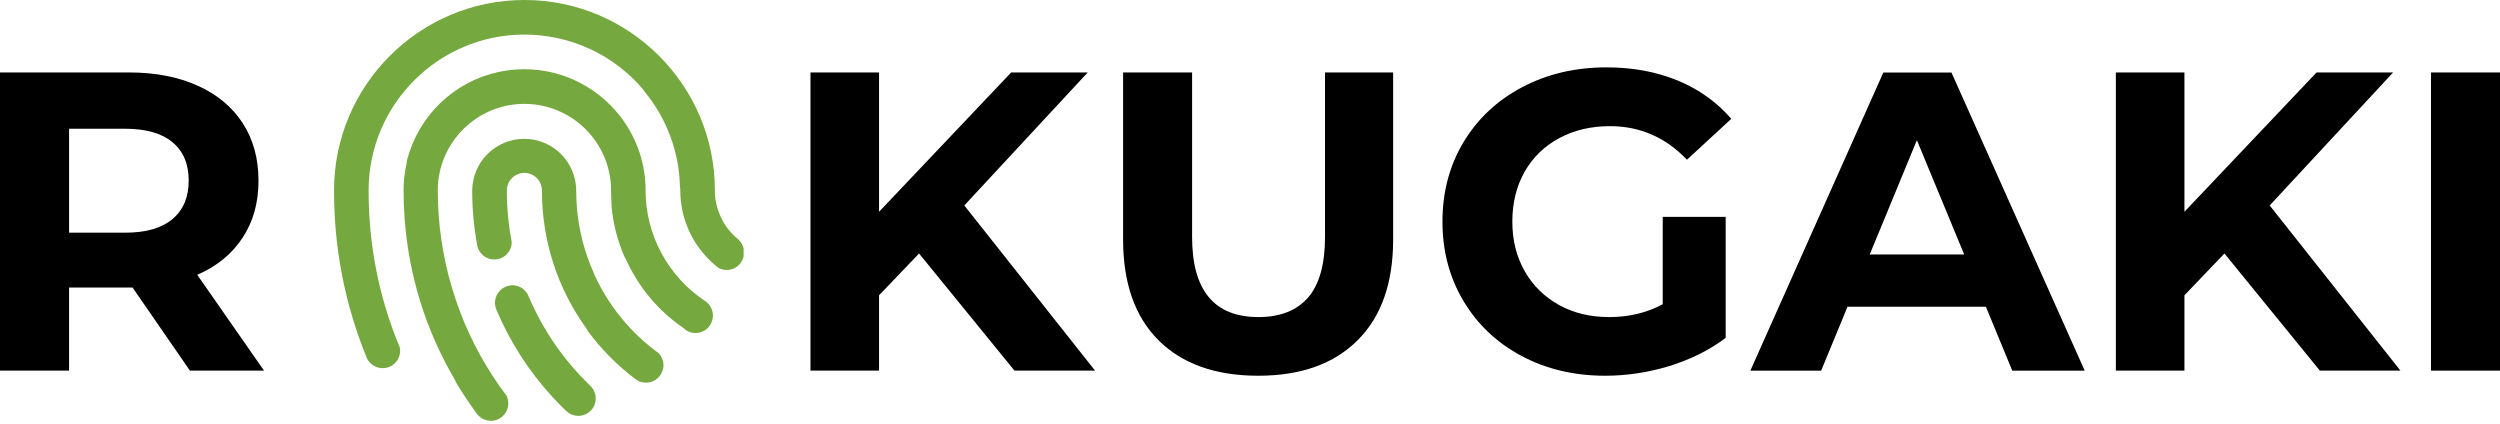 <?xml version="1.0" encoding="UTF-8"?>
<svg id="Layer_2" data-name="Layer 2" xmlns="http://www.w3.org/2000/svg" xmlns:xlink="http://www.w3.org/1999/xlink" viewBox="0 0 347.79 59">
  <defs>
    <style>
      .cls-1 {
        fill: #75a83e;
      }

      .cls-2 {
        clip-path: url(#clippath-1);
      }

      .cls-3 {
        clip-path: url(#clippath);
      }

      .cls-4 {
        fill: none;
      }
      
      .cls-text {
        fill: #000000;
      }
    </style>
    <clipPath id="clippath">
      <rect class="cls-4" x="46.45" width="57" height="51.23"/>
    </clipPath>
    <clipPath id="clippath-1">
      <rect class="cls-4" x="55.03" y="8.56" width="45.33" height="50.44"/>
    </clipPath>
  </defs>
  <g id="Layer_1-2" data-name="Layer 1">
    <g>
      <g class="cls-3">
        <path class="cls-1" d="m55.6,48.3c-2.9-6.98-4.33-14.25-4.32-21.81,0-11.95,9.72-21.68,21.68-21.68,1.56,0,3.1.17,4.63.5,1.52.33,2.99.82,4.41,1.47s2.75,1.44,3.99,2.38,2.38,1.99,3.39,3.18c.11.13.2.26.28.4,1.55,1.87,2.74,3.94,3.59,6.21.84,2.27,1.29,4.62,1.34,7.04.04.16.05.33.05.49,0,1.05.12,2.08.35,3.09.24,1.02.59,1.99,1.05,2.93s1.03,1.81,1.69,2.61c.66.81,1.41,1.53,2.24,2.17.27.14.55.22.84.26.3.03.59.02.89-.06.29-.07.56-.2.8-.38.24-.17.45-.39.61-.64.17-.25.28-.52.35-.82.06-.29.07-.59.03-.89-.05-.3-.15-.57-.29-.84-.15-.26-.34-.48-.57-.68-1.01-.83-1.8-1.84-2.35-3.03s-.84-2.44-.83-3.74C99.45,11.89,87.57,0,72.96,0s-26.49,11.88-26.49,26.49c-.01,8.02,1.49,15.76,4.51,23.19.11.28.27.54.48.76.2.22.44.4.72.53.27.14.56.21.86.24.3.02.6-.01.89-.09.29-.09.56-.22.8-.41s.44-.41.59-.67c.15-.26.26-.54.31-.84.05-.3.05-.6-.02-.9"/>
      </g>
      <g class="cls-2">
        <path class="cls-1" d="m70.46,55.04c-2.75-3.64-4.93-7.59-6.53-11.86s-2.57-8.68-2.9-13.22c-.08-1.15-.13-2.3-.13-3.46,0-.89.1-1.77.29-2.64,1.21-5.38,6.02-9.41,11.76-9.41,6.65,0,12.06,5.41,12.06,12.05,0,.59.02,1.18.06,1.76.02.15.01.29,0,.44.23,2.45.84,4.81,1.82,7.06.09.13.16.26.22.39,1.78,3.87,4.41,7.02,7.91,9.44.13.09.24.18.35.29,0,0,.02.01.02.02.26.18.55.3.85.37s.62.07.93.02.6-.17.87-.33.49-.38.68-.64c.18-.26.31-.54.39-.84.07-.31.09-.61.04-.93-.04-.31-.15-.6-.31-.88-.16-.28-.36-.51-.62-.7-.05-.04-.1-.08-.15-.11-1.27-.84-2.42-1.82-3.44-2.95s-1.9-2.35-2.62-3.7c-.72-1.34-1.27-2.75-1.64-4.22s-.56-2.97-.56-4.49c0-.14,0-.29,0-.43-.05-1.87-.4-3.68-1.05-5.44-.66-1.76-1.57-3.35-2.76-4.8-.98-1.2-2.11-2.25-3.39-3.15-1.28-.89-2.65-1.59-4.11-2.11-1.47-.51-2.98-.81-4.54-.91s-3.09.03-4.61.35c-1.52.33-2.97.86-4.34,1.6-1.37.73-2.62,1.64-3.74,2.71-1.12,1.08-2.08,2.29-2.86,3.63s-1.38,2.77-1.77,4.27c-.04.16-.07.33-.07.49-.29,1.24-.43,2.5-.43,3.77s.05,2.56.14,3.83c.58,8.01,2.9,15.48,6.93,22.41.08.13.14.27.19.41.9,1.52,1.88,2.98,2.92,4.4.18.25.4.45.65.62.26.17.54.28.83.34.3.06.6.07.9.02s.58-.16.84-.32.48-.36.67-.6c.19-.24.32-.51.41-.81.08-.29.11-.59.08-.9-.03-.3-.11-.59-.25-.86"/>
      </g>
      <path class="cls-1" d="m82.21,57.1c-.22.23-.48.41-.78.54-.29.13-.6.2-.92.21-.32,0-.64-.05-.94-.17-.3-.11-.56-.29-.8-.51-.2-.19-.4-.38-.61-.59-.47-.47-.93-.95-1.37-1.43-3.27-3.58-5.85-7.61-7.74-12.08-.06-.15-.11-.31-.14-.46-.06-.28-.07-.55-.03-.83.04-.28.13-.54.26-.79.13-.24.3-.46.51-.66s.44-.34.7-.45c.26-.11.53-.17.81-.19s.56.02.82.1c.27.08.52.2.74.37.23.17.42.37.58.6.09.14.16.28.22.42,1.17,2.76,2.64,5.35,4.43,7.76,1.11,1.49,2.33,2.91,3.65,4.22.18.18.35.35.53.52.23.22.41.48.54.78.13.3.2.6.2.93.01.32-.05.63-.16.93-.12.3-.29.56-.51.8Z"/>
      <path class="cls-1" d="m81.76,45.98h0c-.05-.09-.1-.17-.16-.25-4.06-5.62-6.21-12.27-6.21-19.24,0-.32-.06-.63-.19-.93s-.3-.56-.53-.79c-.23-.23-.49-.41-.79-.53-.3-.13-.61-.19-.93-.19s-.64.06-.93.19c-.3.12-.56.3-.79.53-.23.22-.4.49-.53.79s-.19.6-.19.93c0,2.42.23,4.82.68,7.2,0,.28-.05.56-.15.82-.09.27-.23.51-.42.72-.18.22-.39.4-.64.54-.24.14-.51.24-.78.29s-.56.05-.83.01c-.28-.05-.54-.14-.79-.28-.24-.14-.46-.31-.65-.53-.18-.21-.33-.45-.43-.71-.06-.15-.1-.3-.13-.46-.45-2.52-.68-5.06-.68-7.61,0-.47.06-.94.15-1.4.1-.46.24-.91.42-1.35.19-.44.41-.85.67-1.24.27-.39.57-.76.9-1.08.34-.33.7-.63,1.1-.89.39-.26.81-.48,1.24-.66.44-.18.89-.32,1.35-.41.46-.09.93-.14,1.41-.14s.94.05,1.4.14c.46.09.92.22,1.35.41.44.18.85.4,1.25.66.39.26.76.56,1.09.89.33.33.64.69.9,1.08s.49.8.67,1.24.32.89.42,1.35c.09.46.15.93.15,1.4,0,.87.04,1.74.11,2.59h0c.28,3.04,1.03,5.95,2.26,8.73.03.12.08.23.13.35,2.04,4.45,5.04,8.12,9,11.01.2.22.36.48.47.76s.17.57.17.88-.06.6-.17.88-.27.54-.47.76-.44.4-.71.54-.56.21-.86.24c-.3.03-.6,0-.89-.08s-.56-.22-.8-.4c-2.56-1.93-4.79-4.19-6.69-6.77h0"/>
      <path class="cls-text" d="m26.42,51.56l-7.98-11.56h-8.83v11.56H0V10.08h17.96c3.67,0,6.85.62,9.56,1.85,2.71,1.22,4.79,2.96,6.25,5.21s2.19,4.92,2.19,8-.74,5.72-2.23,7.96c-1.47,2.24-3.57,3.95-6.29,5.13l9.29,13.33h-10.31Zm-.17-26.42c0-2.33-.75-4.11-2.25-5.35-1.5-1.25-3.7-1.88-6.58-1.88h-7.81v14.46h7.81c2.89,0,5.08-.63,6.58-1.9,1.5-1.26,2.25-3.04,2.25-5.33Z"/>
      <path class="cls-text" d="m127.85,35.27l-5.56,5.81v10.48h-9.54V10.08h9.54v19.38l18.38-19.38h10.65l-17.17,18.5,18.19,22.98h-11.21l-13.27-16.29Z"/>
      <path class="cls-text" d="m175.03,52.27c-5.93,0-10.55-1.64-13.85-4.92-3.29-3.28-4.94-7.96-4.94-14.04V10.08h9.6v22.88c0,7.43,3.07,11.15,9.23,11.15,3.01,0,5.3-.9,6.88-2.69,1.58-1.8,2.38-4.63,2.38-8.46V10.08h9.48v23.23c0,6.08-1.66,10.77-4.96,14.04-3.29,3.28-7.9,4.92-13.81,4.92Z"/>
      <path class="cls-text" d="m231.3,30.17h8.77v16.83c-2.25,1.7-4.86,3-7.83,3.92-2.96.9-5.94,1.35-8.94,1.35-4.31,0-8.18-.92-11.63-2.75-3.43-1.83-6.13-4.38-8.08-7.65-1.95-3.26-2.92-6.94-2.92-11.04s.97-7.79,2.92-11.04c1.96-3.26,4.67-5.81,8.15-7.65,3.48-1.84,7.4-2.77,11.75-2.77,3.64,0,6.94.61,9.9,1.83,2.96,1.22,5.44,3,7.46,5.33l-6.17,5.69c-2.96-3.11-6.53-4.67-10.71-4.67-2.66,0-5.01.56-7.06,1.67-2.06,1.1-3.66,2.66-4.81,4.67-1.14,2.02-1.71,4.33-1.71,6.94s.57,4.85,1.71,6.88c1.15,2.02,2.74,3.58,4.77,4.71,2.04,1.13,4.36,1.69,6.98,1.69,2.76,0,5.25-.59,7.46-1.79v-12.15Z"/>
      <path class="cls-text" d="m276.27,42.67h-19.25l-3.67,8.9h-9.85l18.5-41.48h9.48l18.54,41.48h-10.08l-3.67-8.9Zm-3.02-7.27l-6.58-15.9-6.56,15.9h13.15Z"/>
      <path class="cls-text" d="m309.45,35.27l-5.56,5.81v10.48h-9.54V10.08h9.54v19.38l18.38-19.38h10.65l-17.17,18.5,18.19,22.98h-11.21l-13.27-16.29Z"/>
      <path class="cls-text" d="m338.19,10.08h9.6v41.48h-9.6V10.08Z"/>
    </g>
  </g>
</svg>